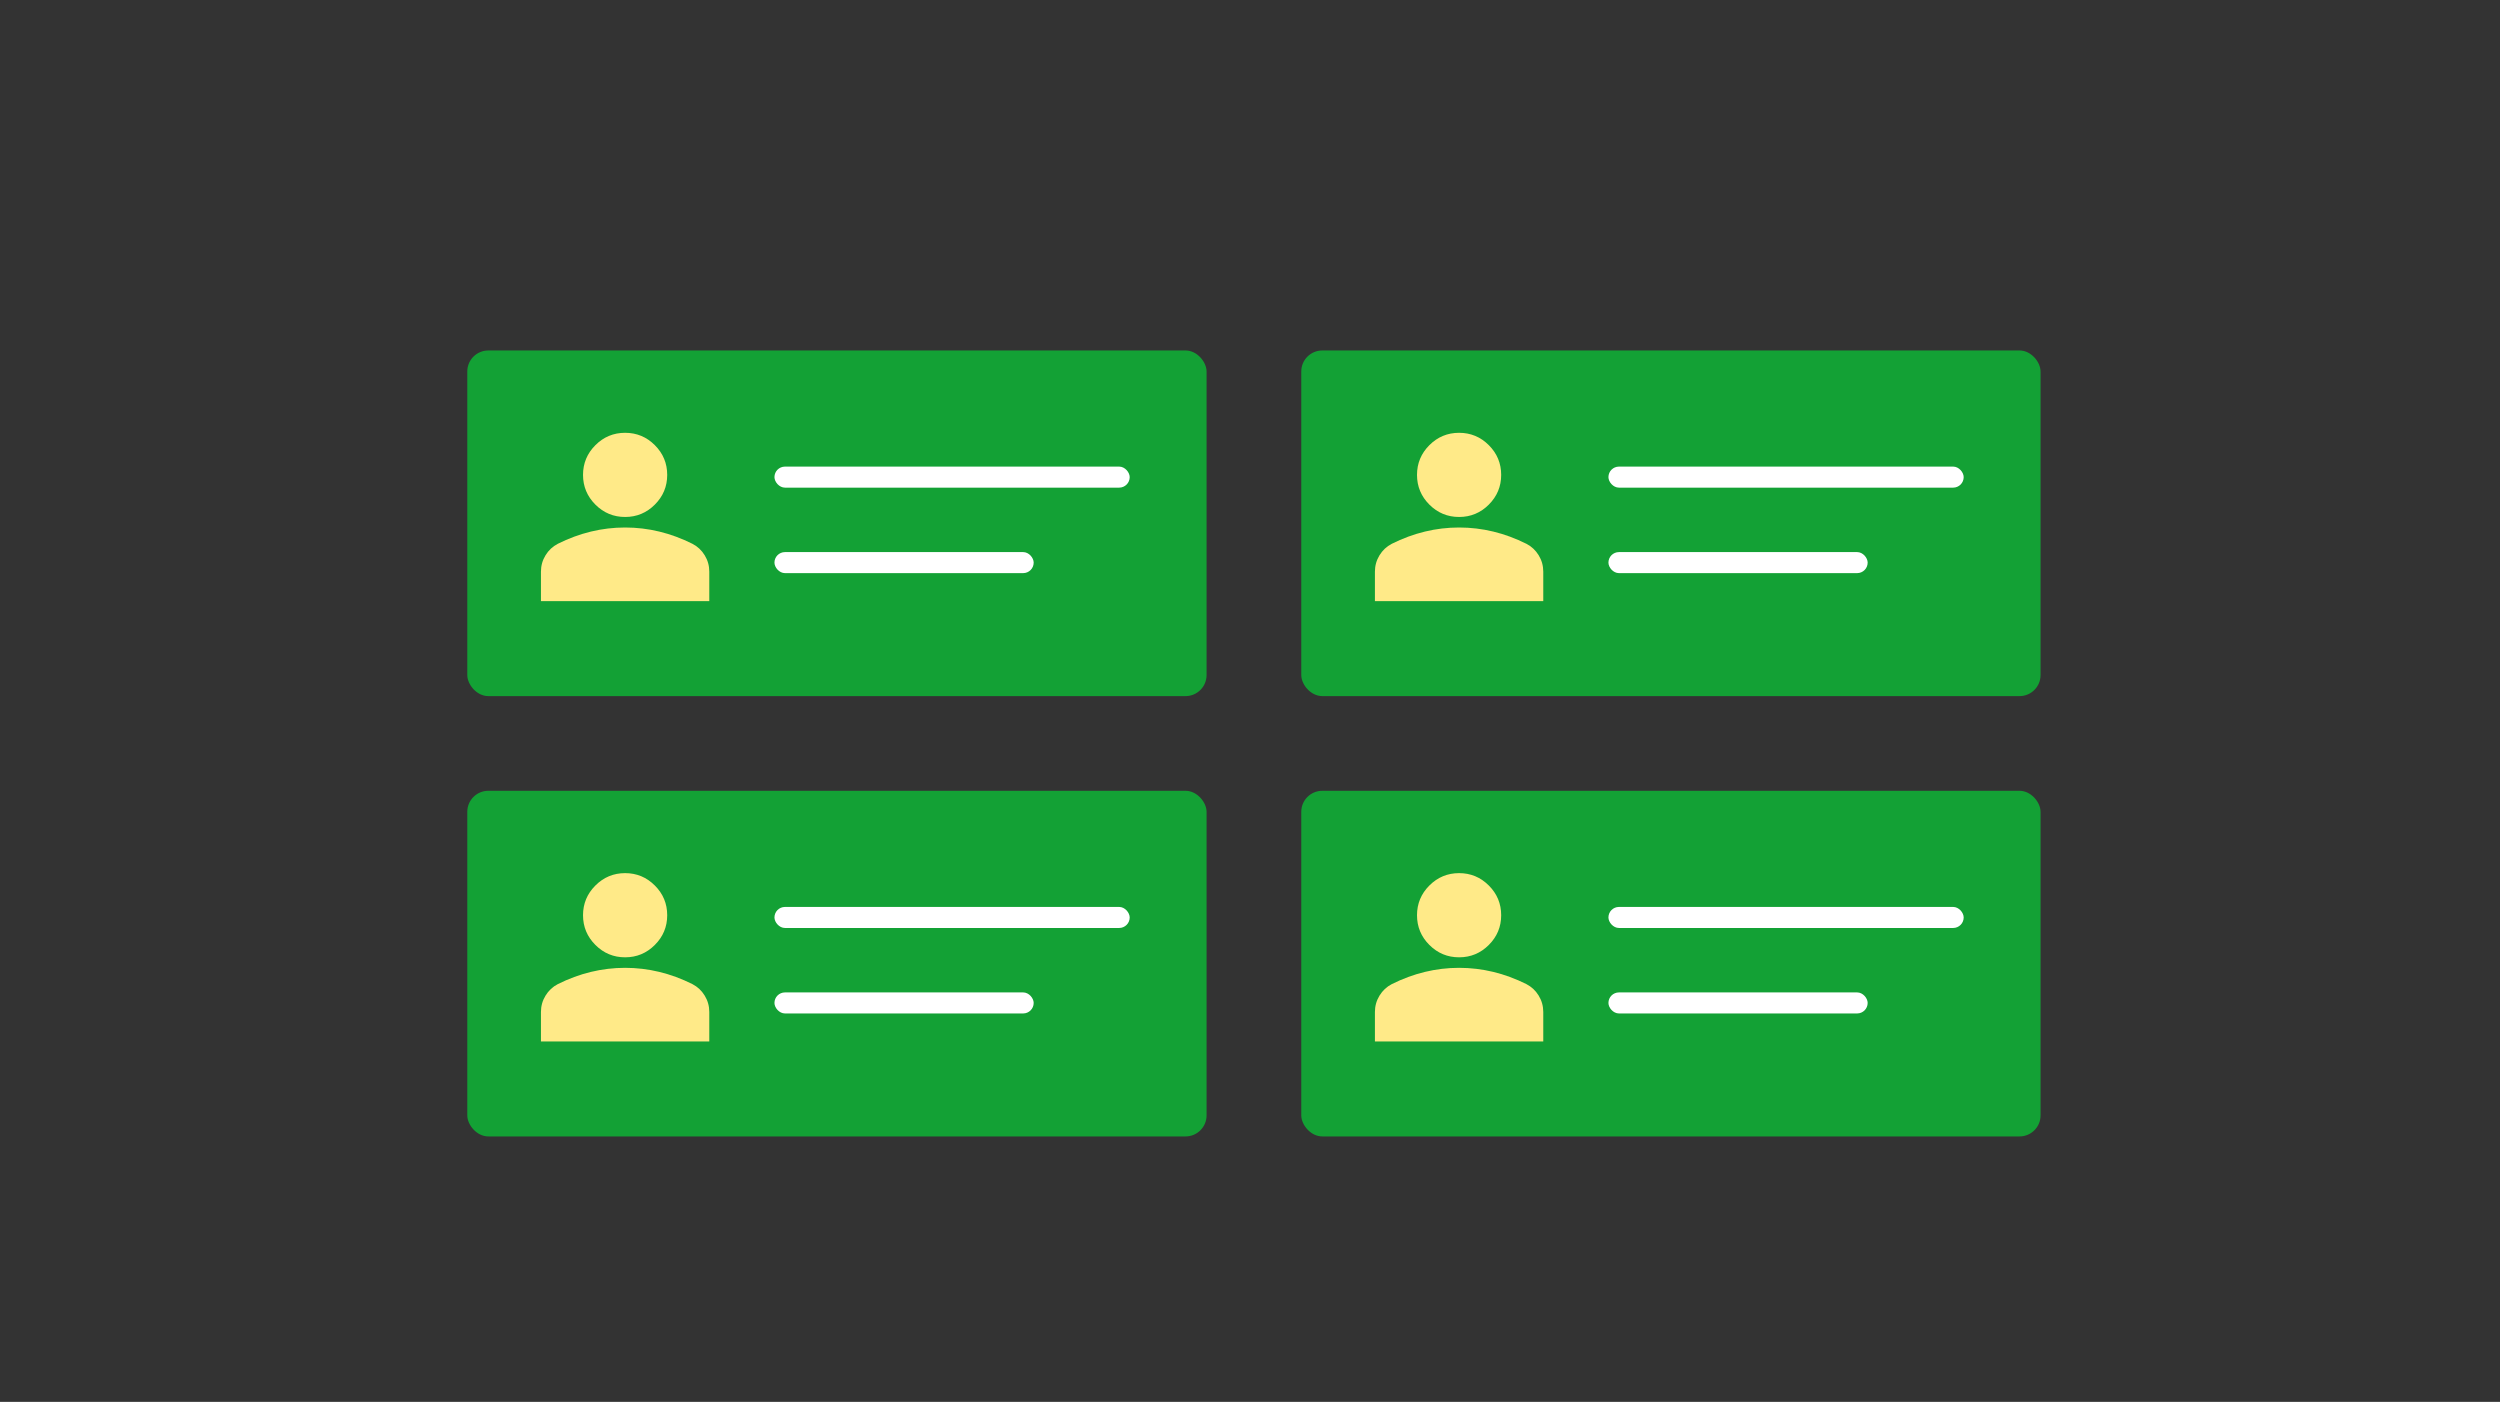 <svg width="214" height="120" viewBox="0 0 214 120" fill="none" xmlns="http://www.w3.org/2000/svg">
<rect x="0" y="0" width="214" height="120" fill="#333333" stroke="none"/>
<rect x="40" y="30" width="63.283" height="29.587" rx="1.801" fill="#13A135"/>
<path d="M53.51 44.253C52.519 44.253 51.671 43.9 50.966 43.195C50.26 42.489 49.907 41.641 49.907 40.651C49.907 39.66 50.26 38.812 50.966 38.106C51.671 37.401 52.519 37.048 53.51 37.048C54.501 37.048 55.349 37.401 56.054 38.106C56.76 38.812 57.113 39.66 57.113 40.651C57.113 41.641 56.76 42.489 56.054 43.195C55.349 43.9 54.501 44.253 53.51 44.253ZM46.305 51.459V48.937C46.305 48.426 46.436 47.957 46.699 47.529C46.961 47.102 47.31 46.775 47.746 46.55C48.676 46.085 49.622 45.736 50.583 45.503C51.544 45.27 52.519 45.154 53.51 45.154C54.501 45.154 55.477 45.27 56.437 45.503C57.398 45.736 58.344 46.085 59.274 46.55C59.71 46.775 60.059 47.102 60.321 47.529C60.584 47.957 60.715 48.426 60.715 48.937V51.459H46.305Z" fill="#FFEA88"/>
<rect x="66.293" y="39.941" width="30.409" height="1.801" rx="0.901" fill="white"/>
<rect x="66.293" y="47.259" width="22.19" height="1.801" rx="0.901" fill="white"/>
<rect x="111.389" y="30" width="63.283" height="29.587" rx="1.801" fill="#13A135"/>
<path d="M124.899 44.253C123.908 44.253 123.06 43.9 122.354 43.195C121.649 42.489 121.296 41.641 121.296 40.651C121.296 39.66 121.649 38.812 122.354 38.106C123.06 37.401 123.908 37.048 124.899 37.048C125.889 37.048 126.738 37.401 127.443 38.106C128.149 38.812 128.501 39.66 128.501 40.651C128.501 41.641 128.149 42.489 127.443 43.195C126.738 43.9 125.889 44.253 124.899 44.253ZM117.693 51.459V48.937C117.693 48.426 117.825 47.957 118.087 47.529C118.35 47.102 118.699 46.775 119.134 46.55C120.065 46.085 121.011 45.736 121.972 45.503C122.932 45.27 123.908 45.154 124.899 45.154C125.889 45.154 126.865 45.27 127.826 45.503C128.787 45.736 129.732 46.085 130.663 46.55C131.098 46.775 131.447 47.102 131.71 47.529C131.973 47.957 132.104 48.426 132.104 48.937V51.459H117.693Z" fill="#FFEA88"/>
<rect x="137.682" y="39.941" width="30.409" height="1.801" rx="0.901" fill="white"/>
<rect x="137.682" y="47.259" width="22.19" height="1.801" rx="0.901" fill="white"/>
<rect x="40" y="67.692" width="63.283" height="29.587" rx="1.801" fill="#13A135"/>
<path d="M53.51 81.946C52.519 81.946 51.671 81.593 50.966 80.887C50.26 80.182 49.907 79.334 49.907 78.343C49.907 77.352 50.26 76.504 50.966 75.799C51.671 75.093 52.519 74.74 53.51 74.74C54.501 74.74 55.349 75.093 56.054 75.799C56.76 76.504 57.113 77.352 57.113 78.343C57.113 79.334 56.76 80.182 56.054 80.887C55.349 81.593 54.501 81.946 53.51 81.946ZM46.305 89.151V86.629C46.305 86.119 46.436 85.65 46.699 85.222C46.961 84.794 47.31 84.467 47.746 84.242C48.676 83.777 49.622 83.428 50.583 83.195C51.544 82.963 52.519 82.846 53.51 82.846C54.501 82.846 55.477 82.963 56.437 83.195C57.398 83.428 58.344 83.777 59.274 84.242C59.71 84.467 60.059 84.794 60.321 85.222C60.584 85.65 60.715 86.119 60.715 86.629V89.151H46.305Z" fill="#FFEA88"/>
<rect x="66.293" y="77.634" width="30.409" height="1.801" rx="0.901" fill="white"/>
<rect x="66.293" y="84.951" width="22.19" height="1.801" rx="0.901" fill="white"/>
<rect x="111.389" y="67.692" width="63.283" height="29.587" rx="1.801" fill="#13A135"/>
<path d="M124.899 81.946C123.908 81.946 123.06 81.593 122.354 80.887C121.649 80.182 121.296 79.334 121.296 78.343C121.296 77.352 121.649 76.504 122.354 75.799C123.06 75.093 123.908 74.74 124.899 74.74C125.889 74.74 126.738 75.093 127.443 75.799C128.149 76.504 128.501 77.352 128.501 78.343C128.501 79.334 128.149 80.182 127.443 80.887C126.738 81.593 125.889 81.946 124.899 81.946ZM117.693 89.151V86.629C117.693 86.119 117.825 85.65 118.087 85.222C118.35 84.794 118.699 84.467 119.134 84.242C120.065 83.777 121.011 83.428 121.972 83.195C122.932 82.963 123.908 82.846 124.899 82.846C125.889 82.846 126.865 82.963 127.826 83.195C128.787 83.428 129.732 83.777 130.663 84.242C131.098 84.467 131.447 84.794 131.71 85.222C131.973 85.65 132.104 86.119 132.104 86.629V89.151H117.693Z" fill="#FFEA88"/>
<rect x="137.682" y="77.634" width="30.409" height="1.801" rx="0.901" fill="white"/>
<rect x="137.682" y="84.951" width="22.19" height="1.801" rx="0.901" fill="white"/>
</svg>
